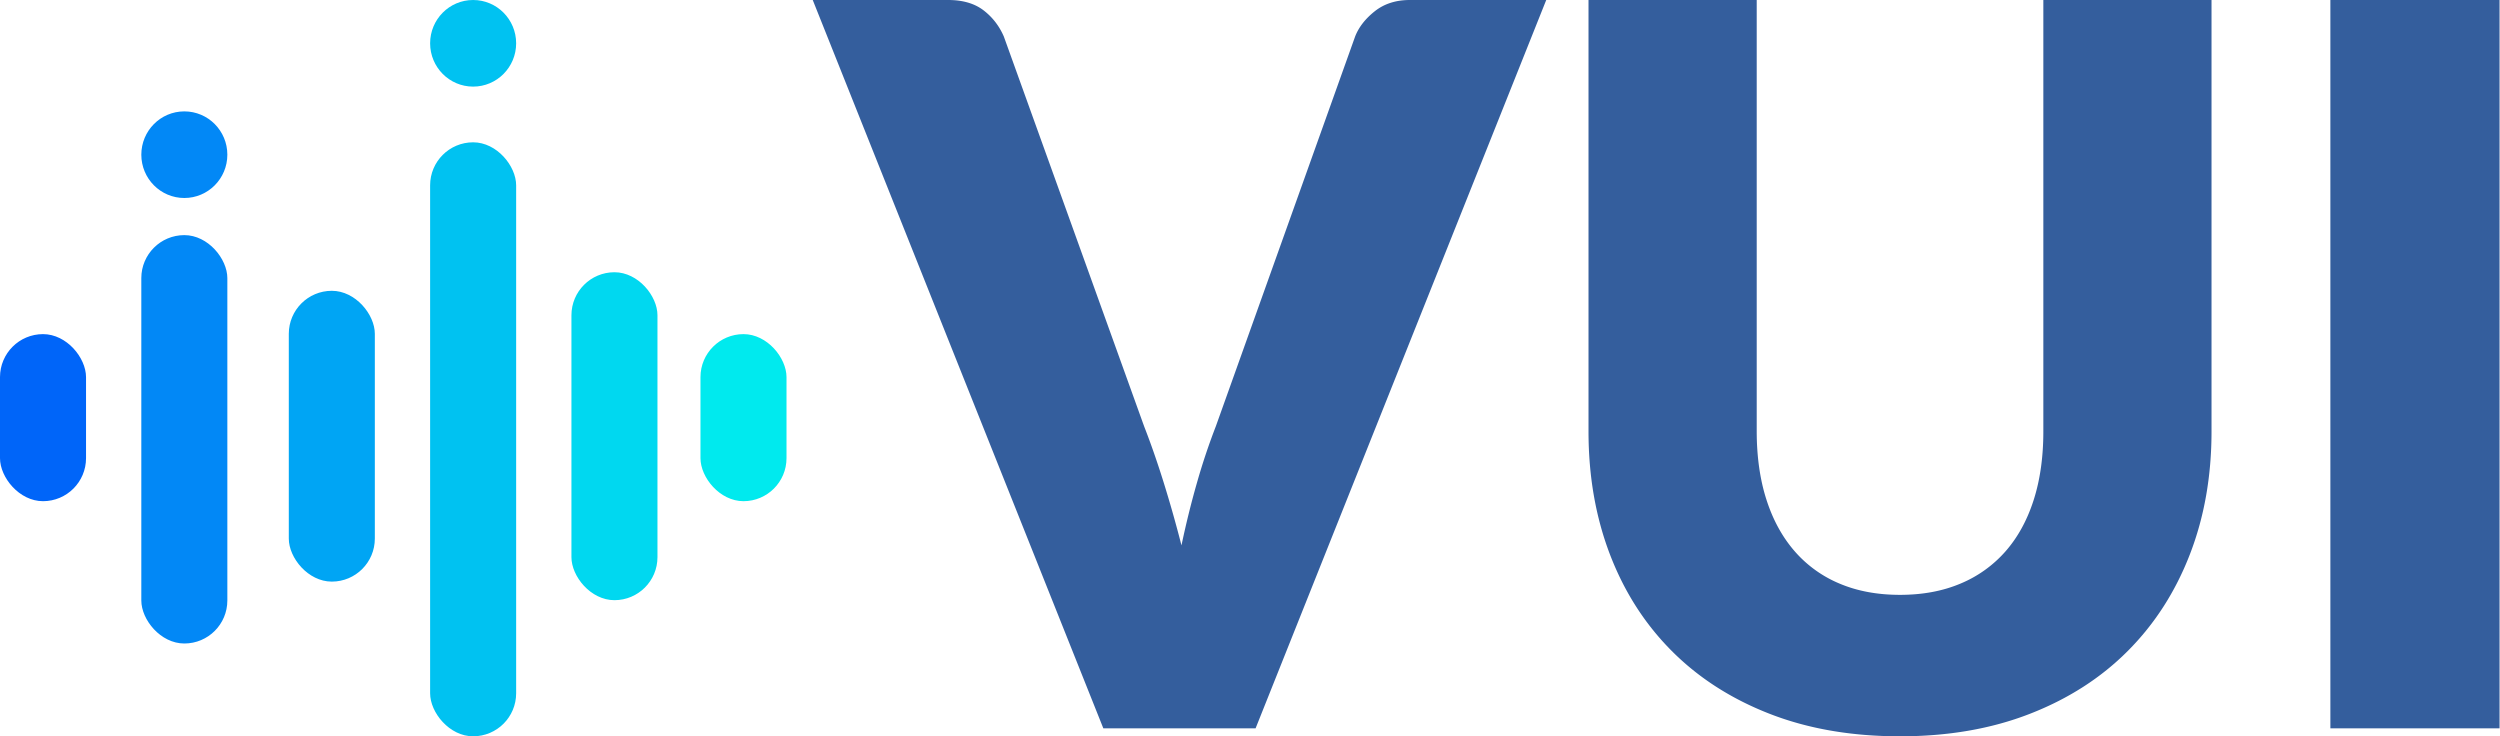 <svg xmlns="http://www.w3.org/2000/svg" width="146" height="43"><g fill="none" fill-rule="evenodd"><path fill="#345E9D" fill-rule="nonzero" d="M90.3 0L73.327 42.533h-8.893L47.464 0h7.904c.853 0 1.54.2 2.064.598.523.4.92.91 1.191 1.533l8.195 22.77c.388.992.766 2.077 1.134 3.255a73.878 73.878 0 011.046 3.693c.271-1.285.576-2.516.915-3.693a37.51 37.51 0 011.09-3.255L79.14 2.13c.213-.545.596-1.036 1.148-1.474C80.84.219 81.523 0 82.337 0h7.962zm20.661 34.739c1.318 0 2.495-.22 3.531-.657a7.142 7.142 0 002.63-1.883c.717-.817 1.264-1.815 1.642-2.992.378-1.178.567-2.516.567-4.014V0h9.822v25.193c0 2.608-.421 5.001-1.264 7.181-.843 2.18-2.049 4.058-3.618 5.634-1.57 1.577-3.477 2.803-5.725 3.678-2.247.876-4.775 1.314-7.585 1.314-2.828 0-5.366-.438-7.614-1.314-2.247-.875-4.155-2.101-5.724-3.678-1.57-1.576-2.77-3.454-3.604-5.634-.833-2.18-1.25-4.573-1.25-7.181V0h9.823v25.164c0 1.498.189 2.836.567 4.014.377 1.177.925 2.18 1.642 3.006a7.068 7.068 0 002.63 1.898c1.036.438 2.213.657 3.53.657zm35.013 7.794h-9.88V0h9.88v42.533z"/><ellipse cx="10.765" cy="9.034" fill="#0288F6" rx="2.512" ry="2.529"/><ellipse cx="27.631" cy="2.529" fill="#00C2F1" rx="2.512" ry="2.529"/><rect width="5.024" height="9.756" y="19.513" fill="#0065F9" rx="2.512"/><rect width="5.024" height="23.849" x="8.253" y="13.731" fill="#0288F6" rx="2.512"/><rect width="5.024" height="16.983" x="16.866" y="16.983" fill="#00A5F4" rx="2.512"/><rect width="5.024" height="34.689" x="25.119" y="8.311" fill="#00C2F1" rx="2.512"/><rect width="5.024" height="19.151" x="33.372" y="15.899" fill="#00D8F0" rx="2.512"/><rect width="5.024" height="9.756" x="40.908" y="19.513" fill="#00EAEE" rx="2.512"/></g></svg>